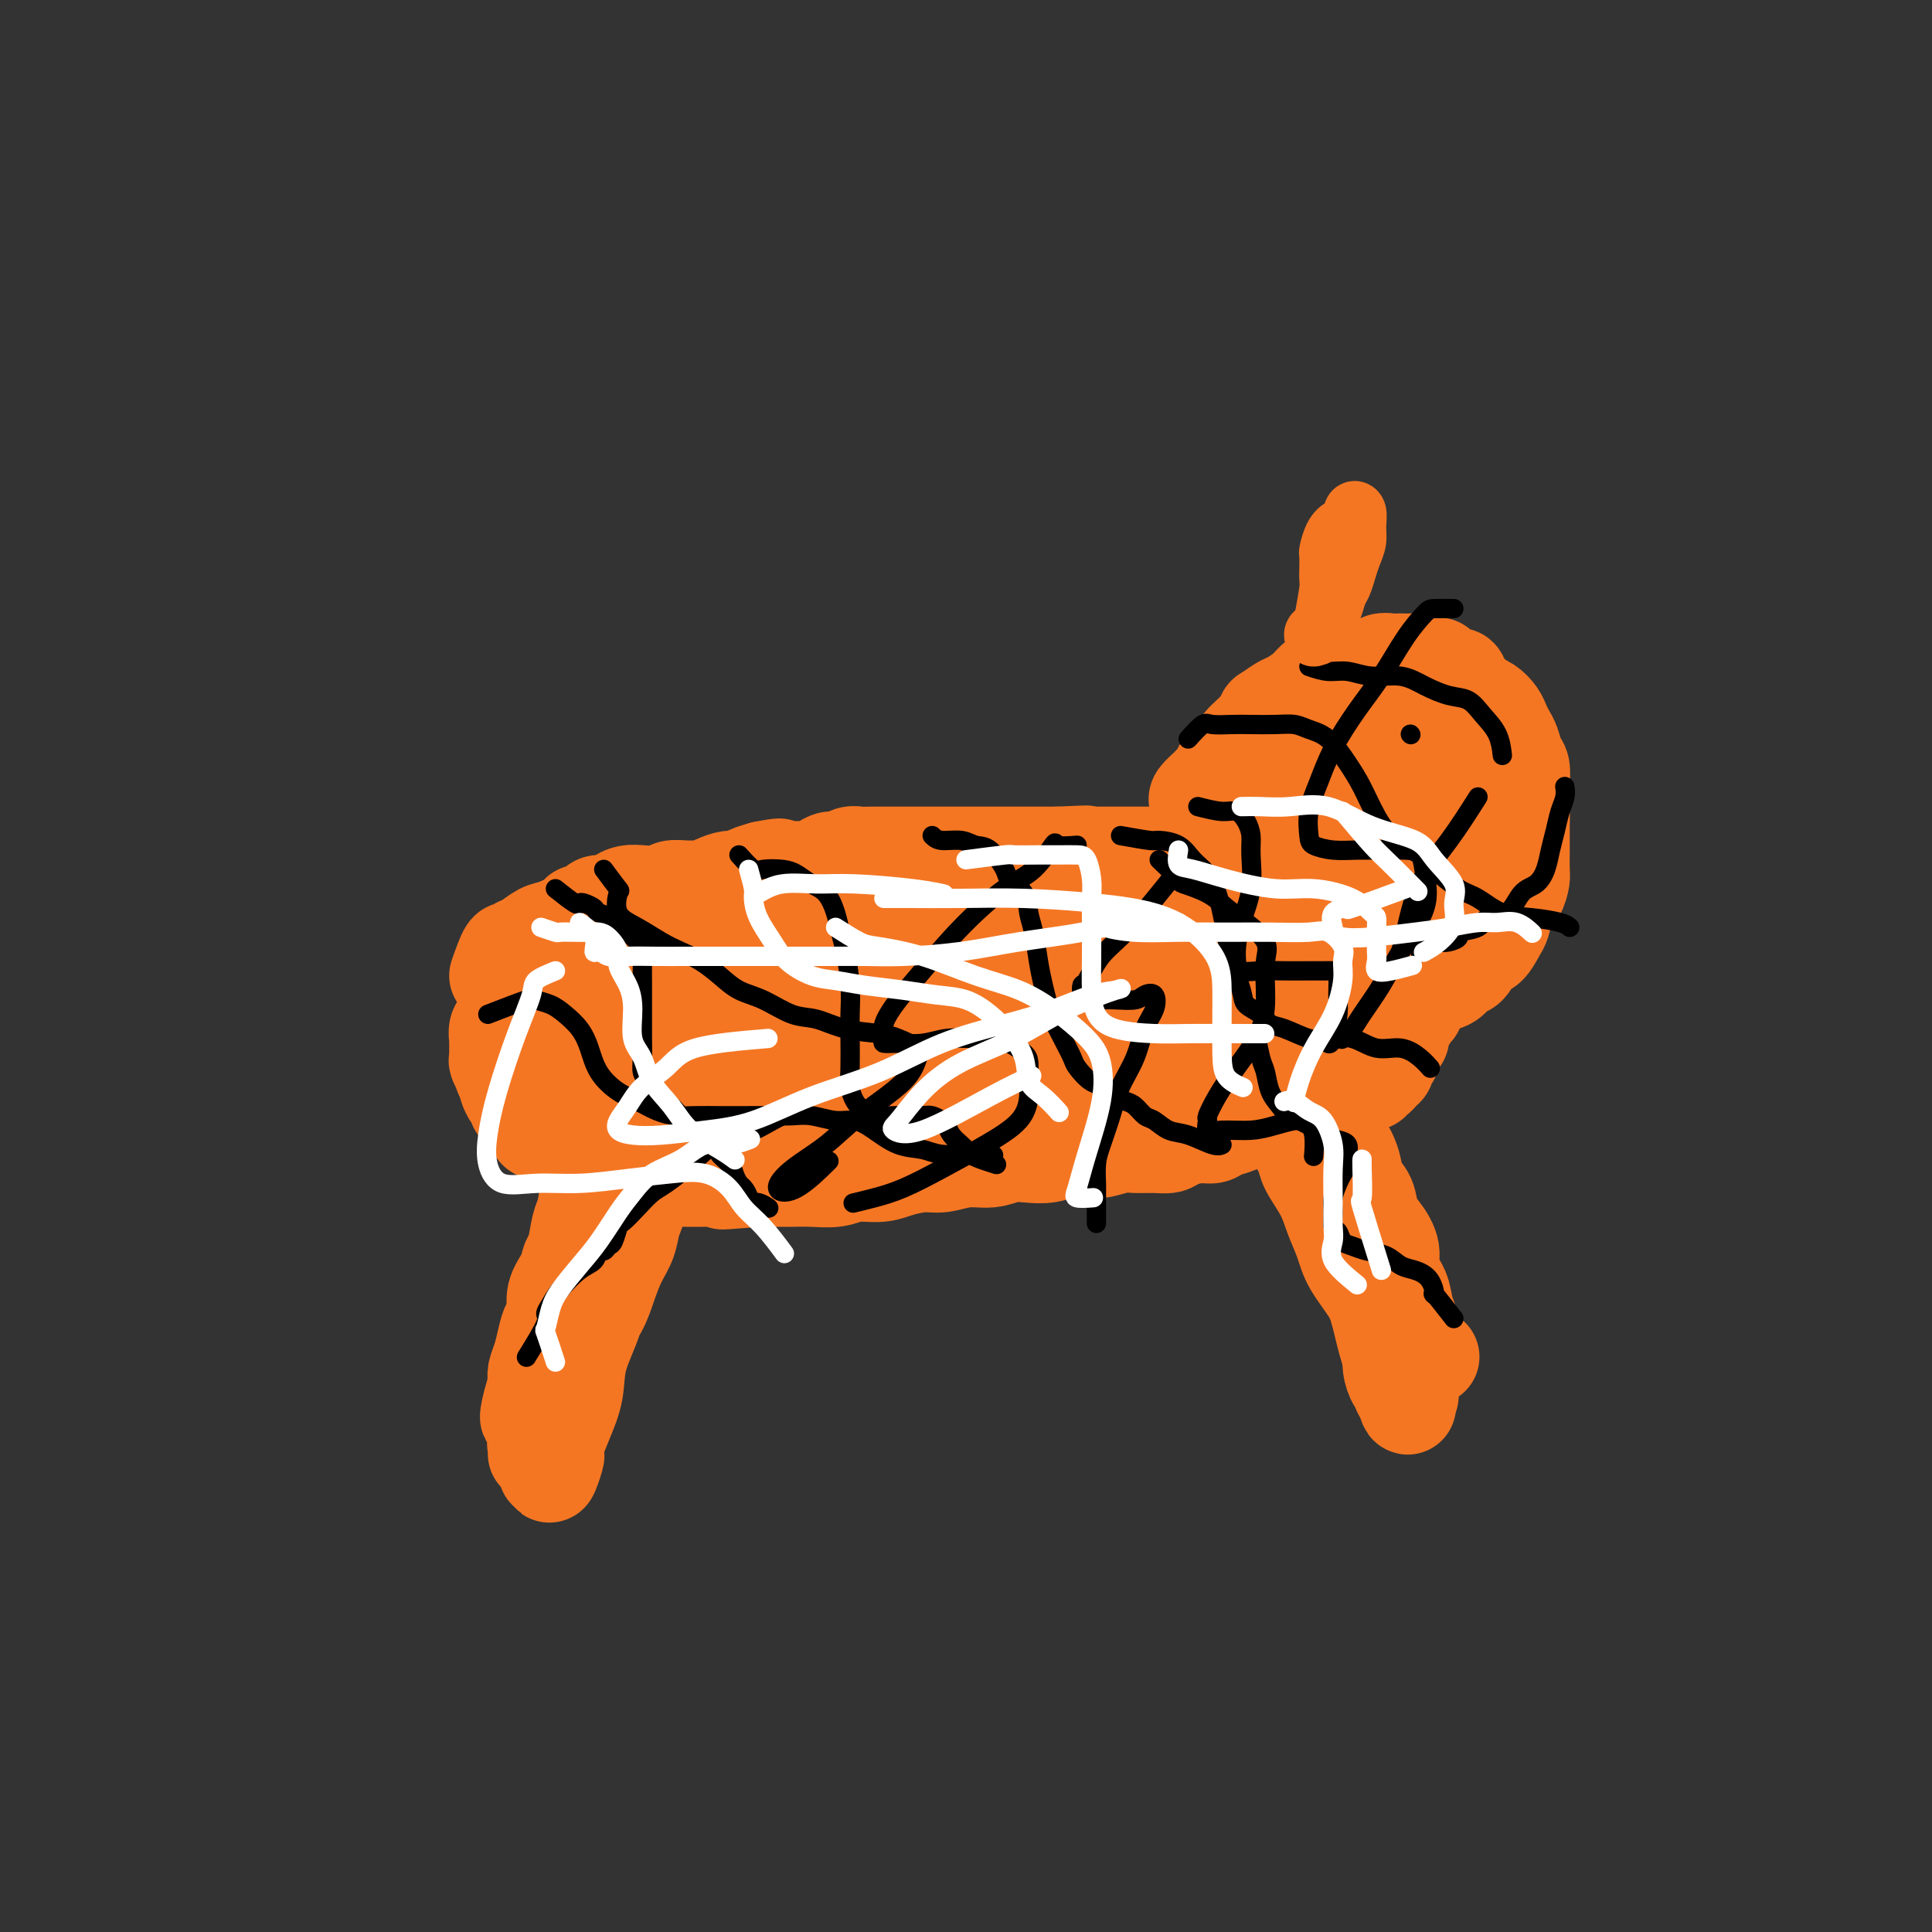 <svg viewBox='0 0 400 400' version='1.1' xmlns='http://www.w3.org/2000/svg' xmlns:xlink='http://www.w3.org/1999/xlink'><rect x="0" y="0" width="400" height="400" fill="#333333" stroke="none"/><g fill='none' stroke='#F47623' stroke-width='20' stroke-linecap='round' stroke-linejoin='round'><path d='M103,202c0.752,-2.140 1.503,-4.279 2,-5c0.497,-0.721 0.739,-0.023 1,0c0.261,0.023 0.540,-0.627 1,-1c0.460,-0.373 1.102,-0.468 2,-1c0.898,-0.532 2.051,-1.501 3,-2c0.949,-0.499 1.694,-0.529 3,-1c1.306,-0.471 3.174,-1.384 4,-2c0.826,-0.616 0.610,-0.935 1,-1c0.390,-0.065 1.385,0.123 2,0c0.615,-0.123 0.850,-0.559 1,-1c0.150,-0.441 0.216,-0.889 1,-1c0.784,-0.111 2.287,0.115 3,0c0.713,-0.115 0.638,-0.570 1,-1c0.362,-0.430 1.163,-0.833 2,-1c0.837,-0.167 1.709,-0.097 3,0c1.291,0.097 3.000,0.223 4,0c1.000,-0.223 1.292,-0.795 2,-1c0.708,-0.205 1.831,-0.045 3,0c1.169,0.045 2.382,-0.026 3,0c0.618,0.026 0.640,0.148 1,0c0.360,-0.148 1.058,-0.564 2,-1c0.942,-0.436 2.129,-0.890 3,-1c0.871,-0.110 1.427,0.124 2,0c0.573,-0.124 1.164,-0.607 2,-1c0.836,-0.393 1.918,-0.697 3,-1'/><path d='M158,180c5.617,-1.083 2.660,-0.289 2,0c-0.660,0.289 0.978,0.075 2,0c1.022,-0.075 1.429,-0.010 2,0c0.571,0.010 1.308,-0.035 2,0c0.692,0.035 1.340,0.149 2,0c0.660,-0.149 1.332,-0.562 2,-1c0.668,-0.438 1.334,-0.902 2,-1c0.666,-0.098 1.333,0.170 2,0c0.667,-0.170 1.333,-0.778 2,-1c0.667,-0.222 1.335,-0.060 2,0c0.665,0.060 1.328,0.016 2,0c0.672,-0.016 1.354,-0.004 2,0c0.646,0.004 1.256,0.001 2,0c0.744,-0.001 1.622,-0.000 2,0c0.378,0.000 0.256,0.000 1,0c0.744,-0.000 2.352,-0.000 3,0c0.648,0.000 0.335,0.000 1,0c0.665,-0.000 2.309,-0.000 3,0c0.691,0.000 0.429,0.000 1,0c0.571,-0.000 1.973,-0.000 3,0c1.027,0.000 1.678,0.000 2,0c0.322,-0.000 0.316,-0.000 1,0c0.684,0.000 2.057,0.000 3,0c0.943,-0.000 1.456,-0.000 2,0c0.544,0.000 1.119,0.000 2,0c0.881,-0.000 2.066,-0.000 3,0c0.934,0.000 1.615,0.000 2,0c0.385,-0.000 0.474,-0.000 1,0c0.526,0.000 1.488,0.000 2,0c0.512,-0.000 0.575,-0.000 1,0c0.425,0.000 1.213,0.000 2,0'/><path d='M219,177c10.081,-0.464 4.784,-0.124 3,0c-1.784,0.124 -0.056,0.033 1,0c1.056,-0.033 1.438,-0.009 2,0c0.562,0.009 1.302,0.002 2,0c0.698,-0.002 1.352,-0.001 2,0c0.648,0.001 1.290,0.000 2,0c0.710,-0.000 1.489,-0.000 2,0c0.511,0.000 0.753,0.000 1,0c0.247,-0.000 0.500,-0.000 1,0c0.500,0.000 1.247,0.000 2,0c0.753,-0.000 1.511,-0.000 2,0c0.489,0.000 0.709,0.000 1,0c0.291,-0.000 0.651,-0.000 1,0c0.349,0.000 0.685,0.000 1,0c0.315,-0.000 0.609,-0.000 1,0c0.391,0.000 0.878,0.000 1,0c0.122,-0.000 -0.121,-0.000 0,0c0.121,0.000 0.606,0.000 1,0c0.394,-0.000 0.697,-0.000 1,0c0.303,0.000 0.606,0.000 1,0c0.394,-0.000 0.879,-0.000 1,0c0.121,0.000 -0.122,0.000 0,0c0.122,-0.000 0.610,-0.000 1,0c0.390,0.000 0.682,0.000 1,0c0.318,0.000 0.662,0.000 1,0c0.338,0.000 0.669,0.000 1,0'/><path d='M252,177c5.344,-0.000 2.205,-0.000 1,0c-1.205,0.000 -0.477,0.001 0,0c0.477,-0.001 0.702,-0.003 1,0c0.298,0.003 0.667,0.011 1,0c0.333,-0.011 0.629,-0.040 1,0c0.371,0.040 0.817,0.150 1,0c0.183,-0.150 0.105,-0.561 0,-1c-0.105,-0.439 -0.235,-0.905 0,-1c0.235,-0.095 0.836,0.182 1,0c0.164,-0.182 -0.110,-0.823 0,-1c0.110,-0.177 0.604,0.110 1,0c0.396,-0.110 0.694,-0.618 1,-1c0.306,-0.382 0.621,-0.637 1,-1c0.379,-0.363 0.823,-0.832 1,-1c0.177,-0.168 0.089,-0.034 0,0c-0.089,0.034 -0.179,-0.033 0,0c0.179,0.033 0.625,0.166 1,0c0.375,-0.166 0.678,-0.632 1,-1c0.322,-0.368 0.664,-0.637 1,-1c0.336,-0.363 0.668,-0.818 1,-1c0.332,-0.182 0.666,-0.091 1,0'/><path d='M267,168c2.499,-1.614 1.247,-1.149 1,-1c-0.247,0.149 0.510,-0.017 1,0c0.490,0.017 0.713,0.216 1,0c0.287,-0.216 0.637,-0.846 1,-1c0.363,-0.154 0.740,0.170 1,0c0.260,-0.170 0.402,-0.834 1,-1c0.598,-0.166 1.652,0.166 2,0c0.348,-0.166 -0.010,-0.829 0,-1c0.010,-0.171 0.388,0.151 1,0c0.612,-0.151 1.460,-0.776 2,-1c0.540,-0.224 0.774,-0.046 1,0c0.226,0.046 0.444,-0.040 1,0c0.556,0.040 1.448,0.207 2,0c0.552,-0.207 0.763,-0.788 1,-1c0.237,-0.212 0.501,-0.057 1,0c0.499,0.057 1.233,0.015 2,0c0.767,-0.015 1.568,-0.004 2,0c0.432,0.004 0.496,0.001 1,0c0.504,-0.001 1.448,0.000 2,0c0.552,-0.000 0.712,-0.001 1,0c0.288,0.001 0.703,0.004 1,0c0.297,-0.004 0.475,-0.016 1,0c0.525,0.016 1.398,0.060 2,0c0.602,-0.060 0.935,-0.223 1,0c0.065,0.223 -0.137,0.833 0,1c0.137,0.167 0.615,-0.109 1,0c0.385,0.109 0.678,0.604 1,1c0.322,0.396 0.674,0.694 1,1c0.326,0.306 0.626,0.621 1,1c0.374,0.379 0.821,0.823 1,1c0.179,0.177 0.089,0.089 0,0'/><path d='M302,167c0.883,0.951 0.092,0.827 0,1c-0.092,0.173 0.515,0.642 1,1c0.485,0.358 0.848,0.606 1,1c0.152,0.394 0.093,0.933 0,1c-0.093,0.067 -0.221,-0.338 0,0c0.221,0.338 0.791,1.418 1,2c0.209,0.582 0.056,0.666 0,1c-0.056,0.334 -0.015,0.919 0,1c0.015,0.081 0.004,-0.343 0,0c-0.004,0.343 -0.001,1.454 0,2c0.001,0.546 0.001,0.527 0,1c-0.001,0.473 -0.003,1.437 0,2c0.003,0.563 0.012,0.724 0,1c-0.012,0.276 -0.046,0.665 0,1c0.046,0.335 0.171,0.614 0,1c-0.171,0.386 -0.637,0.877 -1,1c-0.363,0.123 -0.623,-0.122 -1,0c-0.377,0.122 -0.872,0.611 -1,1c-0.128,0.389 0.110,0.679 0,1c-0.110,0.321 -0.569,0.674 -1,1c-0.431,0.326 -0.834,0.626 -1,1c-0.166,0.374 -0.096,0.821 0,1c0.096,0.179 0.218,0.089 0,0c-0.218,-0.089 -0.777,-0.179 -1,0c-0.223,0.179 -0.111,0.625 0,1c0.111,0.375 0.222,0.678 0,1c-0.222,0.322 -0.778,0.663 -1,1c-0.222,0.337 -0.111,0.668 0,1'/><path d='M298,193c-1.022,1.494 -0.077,0.228 0,0c0.077,-0.228 -0.715,0.583 -1,1c-0.285,0.417 -0.062,0.440 0,1c0.062,0.560 -0.035,1.656 0,2c0.035,0.344 0.203,-0.063 0,0c-0.203,0.063 -0.776,0.595 -1,1c-0.224,0.405 -0.098,0.682 0,1c0.098,0.318 0.170,0.677 0,1c-0.170,0.323 -0.580,0.611 -1,1c-0.420,0.389 -0.848,0.877 -1,1c-0.152,0.123 -0.027,-0.121 0,0c0.027,0.121 -0.045,0.607 0,1c0.045,0.393 0.208,0.693 0,1c-0.208,0.307 -0.788,0.621 -1,1c-0.212,0.379 -0.057,0.822 0,1c0.057,0.178 0.016,0.090 0,0c-0.016,-0.090 -0.008,-0.183 0,0c0.008,0.183 0.016,0.641 0,1c-0.016,0.359 -0.057,0.618 0,1c0.057,0.382 0.211,0.886 0,1c-0.211,0.114 -0.788,-0.162 -1,0c-0.212,0.162 -0.061,0.760 0,1c0.061,0.240 0.030,0.120 0,0'/><path d='M292,210c-1.171,2.792 -1.099,1.273 -1,1c0.099,-0.273 0.223,0.701 0,1c-0.223,0.299 -0.795,-0.078 -1,0c-0.205,0.078 -0.045,0.612 0,1c0.045,0.388 -0.026,0.629 0,1c0.026,0.371 0.150,0.873 0,1c-0.150,0.127 -0.575,-0.121 -1,0c-0.425,0.121 -0.850,0.610 -1,1c-0.150,0.390 -0.025,0.682 0,1c0.025,0.318 -0.049,0.662 0,1c0.049,0.338 0.221,0.669 0,1c-0.221,0.331 -0.834,0.662 -1,1c-0.166,0.338 0.114,0.683 0,1c-0.114,0.317 -0.621,0.606 -1,1c-0.379,0.394 -0.630,0.894 -1,1c-0.370,0.106 -0.859,-0.183 -1,0c-0.141,0.183 0.065,0.837 0,1c-0.065,0.163 -0.401,-0.164 -1,0c-0.599,0.164 -1.460,0.818 -2,1c-0.540,0.182 -0.759,-0.110 -1,0c-0.241,0.110 -0.502,0.622 -1,1c-0.498,0.378 -1.231,0.622 -2,1c-0.769,0.378 -1.575,0.889 -2,1c-0.425,0.111 -0.470,-0.177 -1,0c-0.530,0.177 -1.544,0.821 -2,1c-0.456,0.179 -0.354,-0.106 -1,0c-0.646,0.106 -2.042,0.602 -3,1c-0.958,0.398 -1.479,0.699 -2,1'/><path d='M266,231c-3.276,1.465 -1.965,1.128 -2,1c-0.035,-0.128 -1.417,-0.046 -2,0c-0.583,0.046 -0.368,0.055 -1,0c-0.632,-0.055 -2.110,-0.173 -3,0c-0.890,0.173 -1.191,0.638 -2,1c-0.809,0.362 -2.128,0.623 -3,1c-0.872,0.377 -1.299,0.872 -2,1c-0.701,0.128 -1.675,-0.109 -3,0c-1.325,0.109 -3.000,0.564 -4,1c-1.000,0.436 -1.324,0.853 -2,1c-0.676,0.147 -1.702,0.026 -3,0c-1.298,-0.026 -2.867,0.045 -4,0c-1.133,-0.045 -1.828,-0.204 -3,0c-1.172,0.204 -2.819,0.773 -4,1c-1.181,0.227 -1.894,0.112 -3,0c-1.106,-0.112 -2.605,-0.222 -4,0c-1.395,0.222 -2.686,0.776 -4,1c-1.314,0.224 -2.652,0.116 -4,0c-1.348,-0.116 -2.708,-0.242 -4,0c-1.292,0.242 -2.516,0.852 -4,1c-1.484,0.148 -3.228,-0.167 -5,0c-1.772,0.167 -3.573,0.814 -5,1c-1.427,0.186 -2.481,-0.090 -4,0c-1.519,0.090 -3.505,0.546 -5,1c-1.495,0.454 -2.501,0.906 -4,1c-1.499,0.094 -3.492,-0.171 -5,0c-1.508,0.171 -2.531,0.778 -4,1c-1.469,0.222 -3.383,0.060 -5,0c-1.617,-0.060 -2.935,-0.016 -4,0c-1.065,0.016 -1.876,0.005 -3,0c-1.124,-0.005 -2.562,-0.002 -4,0'/><path d='M157,244c-13.222,1.083 -5.276,0.290 -3,0c2.276,-0.290 -1.118,-0.078 -3,0c-1.882,0.078 -2.253,0.022 -3,0c-0.747,-0.022 -1.872,-0.010 -3,0c-1.128,0.010 -2.260,0.017 -3,0c-0.740,-0.017 -1.086,-0.060 -2,0c-0.914,0.060 -2.394,0.223 -3,0c-0.606,-0.223 -0.337,-0.830 -1,-1c-0.663,-0.170 -2.256,0.098 -3,0c-0.744,-0.098 -0.637,-0.561 -1,-1c-0.363,-0.439 -1.196,-0.853 -2,-1c-0.804,-0.147 -1.580,-0.028 -2,0c-0.420,0.028 -0.484,-0.035 -1,0c-0.516,0.035 -1.485,0.168 -2,0c-0.515,-0.168 -0.575,-0.637 -1,-1c-0.425,-0.363 -1.213,-0.618 -2,-1c-0.787,-0.382 -1.572,-0.890 -2,-1c-0.428,-0.110 -0.498,0.178 -1,0c-0.502,-0.178 -1.435,-0.821 -2,-1c-0.565,-0.179 -0.763,0.107 -1,0c-0.237,-0.107 -0.512,-0.606 -1,-1c-0.488,-0.394 -1.190,-0.682 -2,-1c-0.810,-0.318 -1.727,-0.666 -2,-1c-0.273,-0.334 0.099,-0.653 0,-1c-0.099,-0.347 -0.670,-0.722 -1,-1c-0.330,-0.278 -0.418,-0.459 -1,-1c-0.582,-0.541 -1.659,-1.440 -2,-2c-0.341,-0.560 0.053,-0.779 0,-1c-0.053,-0.221 -0.553,-0.444 -1,-1c-0.447,-0.556 -0.842,-1.445 -1,-2c-0.158,-0.555 -0.079,-0.778 0,-1'/><path d='M105,224c-1.403,-2.046 -0.912,-1.660 -1,-2c-0.088,-0.340 -0.756,-1.406 -1,-2c-0.244,-0.594 -0.065,-0.718 0,-1c0.065,-0.282 0.016,-0.723 0,-1c-0.016,-0.277 -0.000,-0.391 0,-1c0.000,-0.609 -0.016,-1.714 0,-2c0.016,-0.286 0.064,0.248 0,0c-0.064,-0.248 -0.241,-1.278 0,-2c0.241,-0.722 0.899,-1.137 2,-2c1.101,-0.863 2.643,-2.176 4,-3c1.357,-0.824 2.528,-1.161 4,-2c1.472,-0.839 3.244,-2.180 5,-3c1.756,-0.820 3.496,-1.120 5,-2c1.504,-0.880 2.771,-2.339 5,-3c2.229,-0.661 5.420,-0.523 8,-1c2.580,-0.477 4.550,-1.568 7,-2c2.450,-0.432 5.381,-0.203 8,0c2.619,0.203 4.925,0.380 7,1c2.075,0.620 3.919,1.681 6,3c2.081,1.319 4.399,2.895 6,4c1.601,1.105 2.484,1.739 3,3c0.516,1.261 0.665,3.149 1,4c0.335,0.851 0.854,0.666 1,1c0.146,0.334 -0.083,1.189 0,2c0.083,0.811 0.479,1.580 0,2c-0.479,0.420 -1.833,0.491 -3,1c-1.167,0.509 -2.148,1.456 -4,2c-1.852,0.544 -4.576,0.685 -7,1c-2.424,0.315 -4.550,0.804 -7,1c-2.450,0.196 -5.225,0.098 -8,0'/><path d='M146,220c-5.032,0.619 -4.611,0.166 -6,0c-1.389,-0.166 -4.588,-0.044 -7,0c-2.412,0.044 -4.035,0.012 -5,0c-0.965,-0.012 -1.270,-0.002 -2,0c-0.730,0.002 -1.886,-0.002 -2,0c-0.114,0.002 0.813,0.011 3,0c2.187,-0.011 5.633,-0.041 10,-1c4.367,-0.959 9.654,-2.847 15,-4c5.346,-1.153 10.749,-1.570 16,-2c5.251,-0.430 10.348,-0.873 14,-1c3.652,-0.127 5.858,0.063 8,0c2.142,-0.063 4.218,-0.377 5,0c0.782,0.377 0.268,1.447 0,2c-0.268,0.553 -0.292,0.589 0,1c0.292,0.411 0.899,1.196 0,2c-0.899,0.804 -3.303,1.627 -6,2c-2.697,0.373 -5.688,0.298 -9,1c-3.312,0.702 -6.947,2.183 -11,3c-4.053,0.817 -8.525,0.969 -13,1c-4.475,0.031 -8.955,-0.060 -13,0c-4.045,0.060 -7.657,0.272 -11,0c-3.343,-0.272 -6.416,-1.026 -9,-2c-2.584,-0.974 -4.677,-2.166 -6,-3c-1.323,-0.834 -1.875,-1.310 -2,-2c-0.125,-0.690 0.176,-1.594 0,-2c-0.176,-0.406 -0.831,-0.315 0,-1c0.831,-0.685 3.147,-2.146 6,-3c2.853,-0.854 6.244,-1.101 10,-2c3.756,-0.899 7.878,-2.449 12,-4'/><path d='M143,205c5.574,-1.501 8.510,-2.252 12,-3c3.490,-0.748 7.533,-1.491 11,-2c3.467,-0.509 6.359,-0.783 9,-1c2.641,-0.217 5.032,-0.375 7,0c1.968,0.375 3.512,1.285 4,2c0.488,0.715 -0.080,1.237 0,2c0.080,0.763 0.807,1.768 1,3c0.193,1.232 -0.148,2.690 -1,4c-0.852,1.310 -2.214,2.470 -4,4c-1.786,1.530 -3.995,3.429 -7,5c-3.005,1.571 -6.807,2.812 -10,4c-3.193,1.188 -5.776,2.322 -9,3c-3.224,0.678 -7.087,0.900 -10,1c-2.913,0.100 -4.874,0.079 -7,0c-2.126,-0.079 -4.417,-0.214 -6,-1c-1.583,-0.786 -2.456,-2.223 -3,-4c-0.544,-1.777 -0.757,-3.896 -1,-6c-0.243,-2.104 -0.516,-4.194 0,-6c0.516,-1.806 1.822,-3.328 4,-5c2.178,-1.672 5.228,-3.496 9,-5c3.772,-1.504 8.267,-2.690 13,-4c4.733,-1.310 9.703,-2.744 15,-4c5.297,-1.256 10.920,-2.335 17,-3c6.080,-0.665 12.618,-0.917 18,-1c5.382,-0.083 9.609,0.001 14,0c4.391,-0.001 8.946,-0.088 12,0c3.054,0.088 4.609,0.349 6,1c1.391,0.651 2.620,1.690 3,3c0.380,1.310 -0.090,2.891 0,4c0.090,1.109 0.740,1.745 0,3c-0.740,1.255 -2.870,3.127 -5,5'/><path d='M235,204c-2.432,1.530 -6.012,2.855 -9,4c-2.988,1.145 -5.382,2.109 -9,3c-3.618,0.891 -8.459,1.709 -13,2c-4.541,0.291 -8.784,0.056 -13,0c-4.216,-0.056 -8.407,0.068 -12,0c-3.593,-0.068 -6.589,-0.326 -9,-1c-2.411,-0.674 -4.237,-1.762 -6,-3c-1.763,-1.238 -3.464,-2.624 -4,-4c-0.536,-1.376 0.092,-2.741 0,-4c-0.092,-1.259 -0.904,-2.414 1,-4c1.904,-1.586 6.525,-3.605 11,-5c4.475,-1.395 8.804,-2.165 14,-3c5.196,-0.835 11.260,-1.735 16,-2c4.740,-0.265 8.155,0.104 12,0c3.845,-0.104 8.121,-0.681 11,0c2.879,0.681 4.361,2.619 6,4c1.639,1.381 3.435,2.204 4,3c0.565,0.796 -0.101,1.564 0,3c0.101,1.436 0.969,3.539 0,5c-0.969,1.461 -3.775,2.280 -7,4c-3.225,1.720 -6.870,4.343 -11,7c-4.130,2.657 -8.746,5.349 -14,8c-5.254,2.651 -11.147,5.262 -16,7c-4.853,1.738 -8.665,2.604 -13,4c-4.335,1.396 -9.192,3.321 -13,4c-3.808,0.679 -6.567,0.113 -9,0c-2.433,-0.113 -4.539,0.227 -6,0c-1.461,-0.227 -2.278,-1.019 -3,-2c-0.722,-0.981 -1.348,-2.149 -1,-4c0.348,-1.851 1.671,-4.386 4,-7c2.329,-2.614 5.665,-5.307 9,-8'/><path d='M155,215c4.399,-3.222 8.896,-3.778 13,-5c4.104,-1.222 7.816,-3.110 12,-4c4.184,-0.890 8.841,-0.783 13,-1c4.159,-0.217 7.822,-0.757 11,-1c3.178,-0.243 5.873,-0.190 8,0c2.127,0.190 3.686,0.515 5,1c1.314,0.485 2.382,1.128 3,2c0.618,0.872 0.785,1.972 1,3c0.215,1.028 0.480,1.985 0,3c-0.480,1.015 -1.703,2.090 -3,3c-1.297,0.910 -2.669,1.655 -5,3c-2.331,1.345 -5.623,3.289 -8,4c-2.377,0.711 -3.839,0.188 -6,0c-2.161,-0.188 -5.021,-0.040 -7,0c-1.979,0.040 -3.076,-0.029 -4,-1c-0.924,-0.971 -1.676,-2.843 -2,-5c-0.324,-2.157 -0.220,-4.599 0,-7c0.220,-2.401 0.556,-4.763 2,-7c1.444,-2.237 3.996,-4.351 7,-6c3.004,-1.649 6.460,-2.832 10,-4c3.540,-1.168 7.165,-2.319 11,-3c3.835,-0.681 7.882,-0.892 11,-1c3.118,-0.108 5.308,-0.113 8,0c2.692,0.113 5.886,0.344 8,1c2.114,0.656 3.148,1.738 4,3c0.852,1.262 1.521,2.703 2,4c0.479,1.297 0.768,2.451 1,4c0.232,1.549 0.409,3.494 0,5c-0.409,1.506 -1.402,2.573 -3,4c-1.598,1.427 -3.799,3.213 -6,5'/><path d='M241,215c-2.400,2.072 -3.900,2.752 -6,4c-2.100,1.248 -4.800,3.064 -7,4c-2.200,0.936 -3.900,0.993 -5,1c-1.100,0.007 -1.601,-0.034 -2,0c-0.399,0.034 -0.697,0.143 -1,0c-0.303,-0.143 -0.611,-0.540 0,-2c0.611,-1.460 2.139,-3.985 4,-6c1.861,-2.015 4.053,-3.522 7,-5c2.947,-1.478 6.649,-2.927 10,-4c3.351,-1.073 6.351,-1.771 9,-2c2.649,-0.229 4.946,0.012 7,0c2.054,-0.012 3.863,-0.277 5,0c1.137,0.277 1.602,1.095 2,2c0.398,0.905 0.730,1.896 1,3c0.270,1.104 0.478,2.320 0,3c-0.478,0.680 -1.643,0.823 -3,2c-1.357,1.177 -2.907,3.388 -5,5c-2.093,1.612 -4.728,2.623 -7,4c-2.272,1.377 -4.182,3.118 -6,4c-1.818,0.882 -3.545,0.905 -5,1c-1.455,0.095 -2.638,0.261 -3,0c-0.362,-0.261 0.096,-0.947 0,-1c-0.096,-0.053 -0.745,0.529 0,-1c0.745,-1.529 2.885,-5.170 5,-8c2.115,-2.830 4.205,-4.849 7,-7c2.795,-2.151 6.294,-4.434 9,-6c2.706,-1.566 4.620,-2.414 7,-3c2.380,-0.586 5.226,-0.910 7,-1c1.774,-0.090 2.478,0.053 3,0c0.522,-0.053 0.864,-0.301 1,0c0.136,0.301 0.068,1.150 0,2'/><path d='M275,204c1.704,0.442 0.464,1.049 0,2c-0.464,0.951 -0.153,2.248 0,3c0.153,0.752 0.147,0.959 0,2c-0.147,1.041 -0.434,2.917 -1,4c-0.566,1.083 -1.411,1.372 -2,2c-0.589,0.628 -0.921,1.595 -1,2c-0.079,0.405 0.095,0.247 0,0c-0.095,-0.247 -0.459,-0.584 0,-2c0.459,-1.416 1.743,-3.913 3,-6c1.257,-2.087 2.488,-3.764 4,-6c1.512,-2.236 3.303,-5.029 5,-7c1.697,-1.971 3.298,-3.119 4,-4c0.702,-0.881 0.505,-1.497 1,-2c0.495,-0.503 1.681,-0.895 2,-1c0.319,-0.105 -0.227,0.077 -1,0c-0.773,-0.077 -1.771,-0.413 -3,0c-1.229,0.413 -2.690,1.574 -4,2c-1.310,0.426 -2.469,0.115 -4,0c-1.531,-0.115 -3.433,-0.036 -5,0c-1.567,0.036 -2.798,0.029 -4,0c-1.202,-0.029 -2.374,-0.080 -3,0c-0.626,0.080 -0.705,0.293 -1,0c-0.295,-0.293 -0.806,-1.090 -1,-2c-0.194,-0.910 -0.071,-1.932 0,-3c0.071,-1.068 0.091,-2.183 0,-3c-0.091,-0.817 -0.294,-1.335 0,-2c0.294,-0.665 1.084,-1.476 2,-2c0.916,-0.524 1.958,-0.762 3,-1'/><path d='M269,180c1.138,-0.750 1.482,-0.125 2,0c0.518,0.125 1.211,-0.249 2,0c0.789,0.249 1.674,1.120 2,2c0.326,0.880 0.092,1.767 0,3c-0.092,1.233 -0.041,2.811 0,4c0.041,1.189 0.071,1.989 0,3c-0.071,1.011 -0.243,2.232 -1,3c-0.757,0.768 -2.098,1.084 -3,2c-0.902,0.916 -1.366,2.434 -2,3c-0.634,0.566 -1.437,0.182 -2,0c-0.563,-0.182 -0.886,-0.162 -1,0c-0.114,0.162 -0.018,0.465 0,0c0.018,-0.465 -0.042,-1.700 0,-3c0.042,-1.300 0.184,-2.667 0,-4c-0.184,-1.333 -0.695,-2.632 0,-4c0.695,-1.368 2.598,-2.805 4,-4c1.402,-1.195 2.305,-2.148 3,-3c0.695,-0.852 1.183,-1.601 2,-2c0.817,-0.399 1.964,-0.447 3,-1c1.036,-0.553 1.962,-1.612 3,-2c1.038,-0.388 2.190,-0.104 3,0c0.810,0.104 1.278,0.030 2,0c0.722,-0.030 1.696,-0.014 2,0c0.304,0.014 -0.063,0.028 0,0c0.063,-0.028 0.554,-0.096 1,0c0.446,0.096 0.846,0.358 1,1c0.154,0.642 0.063,1.664 0,2c-0.063,0.336 -0.099,-0.013 0,0c0.099,0.013 0.334,0.388 0,1c-0.334,0.612 -1.238,1.461 -2,2c-0.762,0.539 -1.381,0.770 -2,1'/><path d='M286,184c-0.867,0.631 -1.035,0.207 -2,0c-0.965,-0.207 -2.728,-0.199 -4,0c-1.272,0.199 -2.055,0.589 -3,1c-0.945,0.411 -2.053,0.843 -3,1c-0.947,0.157 -1.733,0.039 -3,0c-1.267,-0.039 -3.013,0.000 -4,0c-0.987,-0.000 -1.214,-0.041 -2,0c-0.786,0.041 -2.132,0.163 -3,0c-0.868,-0.163 -1.258,-0.610 -2,-1c-0.742,-0.390 -1.838,-0.723 -3,-1c-1.162,-0.277 -2.392,-0.497 -3,-1c-0.608,-0.503 -0.594,-1.289 -1,-2c-0.406,-0.711 -1.233,-1.346 -2,-2c-0.767,-0.654 -1.473,-1.326 -2,-2c-0.527,-0.674 -0.873,-1.350 -1,-2c-0.127,-0.650 -0.034,-1.273 0,-2c0.034,-0.727 0.010,-1.557 0,-2c-0.010,-0.443 -0.004,-0.499 0,-1c0.004,-0.501 0.008,-1.448 0,-2c-0.008,-0.552 -0.029,-0.710 0,-1c0.029,-0.290 0.107,-0.711 0,-1c-0.107,-0.289 -0.398,-0.445 0,-1c0.398,-0.555 1.486,-1.510 2,-2c0.514,-0.490 0.452,-0.515 1,-1c0.548,-0.485 1.704,-1.428 2,-2c0.296,-0.572 -0.269,-0.772 0,-1c0.269,-0.228 1.370,-0.484 2,-1c0.630,-0.516 0.787,-1.293 1,-2c0.213,-0.707 0.480,-1.344 1,-2c0.520,-0.656 1.291,-1.330 2,-2c0.709,-0.670 1.354,-1.335 2,-2'/><path d='M261,150c2.077,-2.971 0.769,-1.899 1,-2c0.231,-0.101 2.000,-1.376 3,-2c1.000,-0.624 1.229,-0.597 2,-1c0.771,-0.403 2.083,-1.235 3,-2c0.917,-0.765 1.439,-1.463 2,-2c0.561,-0.537 1.161,-0.913 2,-1c0.839,-0.087 1.915,0.117 3,0c1.085,-0.117 2.178,-0.553 3,-1c0.822,-0.447 1.374,-0.904 2,-1c0.626,-0.096 1.328,0.171 2,0c0.672,-0.171 1.316,-0.779 2,-1c0.684,-0.221 1.409,-0.055 2,0c0.591,0.055 1.046,-0.002 2,0c0.954,0.002 2.405,0.061 3,0c0.595,-0.061 0.335,-0.242 1,0c0.665,0.242 2.257,0.908 3,1c0.743,0.092 0.637,-0.389 1,0c0.363,0.389 1.196,1.648 2,2c0.804,0.352 1.580,-0.205 2,0c0.420,0.205 0.483,1.171 1,2c0.517,0.829 1.486,1.520 2,2c0.514,0.480 0.571,0.748 1,1c0.429,0.252 1.228,0.489 2,1c0.772,0.511 1.516,1.296 2,2c0.484,0.704 0.708,1.328 1,2c0.292,0.672 0.653,1.392 1,2c0.347,0.608 0.681,1.105 1,2c0.319,0.895 0.621,2.188 1,3c0.379,0.812 0.833,1.142 1,2c0.167,0.858 0.048,2.245 0,3c-0.048,0.755 -0.024,0.877 0,1'/><path d='M315,163c0.774,2.998 0.207,2.993 0,3c-0.207,0.007 -0.056,0.026 0,1c0.056,0.974 0.015,2.903 0,4c-0.015,1.097 -0.006,1.361 0,2c0.006,0.639 0.009,1.654 0,3c-0.009,1.346 -0.030,3.022 0,4c0.030,0.978 0.111,1.258 0,2c-0.111,0.742 -0.414,1.947 -1,3c-0.586,1.053 -1.455,1.954 -2,3c-0.545,1.046 -0.765,2.239 -1,3c-0.235,0.761 -0.486,1.092 -1,2c-0.514,0.908 -1.291,2.394 -2,3c-0.709,0.606 -1.348,0.333 -2,1c-0.652,0.667 -1.316,2.273 -2,3c-0.684,0.727 -1.390,0.573 -2,1c-0.610,0.427 -1.126,1.435 -2,2c-0.874,0.565 -2.107,0.687 -3,1c-0.893,0.313 -1.447,0.817 -2,1c-0.553,0.183 -1.105,0.044 -2,0c-0.895,-0.044 -2.134,0.007 -3,0c-0.866,-0.007 -1.360,-0.072 -2,0c-0.640,0.072 -1.428,0.281 -2,0c-0.572,-0.281 -0.930,-1.052 -2,-2c-1.070,-0.948 -2.854,-2.075 -4,-3c-1.146,-0.925 -1.656,-1.649 -3,-3c-1.344,-1.351 -3.523,-3.328 -5,-5c-1.477,-1.672 -2.252,-3.039 -3,-5c-0.748,-1.961 -1.469,-4.515 -2,-7c-0.531,-2.485 -0.874,-4.900 -1,-7c-0.126,-2.100 -0.036,-3.886 0,-6c0.036,-2.114 0.018,-4.557 0,-7'/><path d='M266,160c-0.676,-5.102 -0.867,-4.358 0,-5c0.867,-0.642 2.793,-2.670 4,-4c1.207,-1.330 1.694,-1.963 3,-3c1.306,-1.037 3.432,-2.477 5,-3c1.568,-0.523 2.580,-0.130 4,0c1.420,0.130 3.249,-0.002 5,0c1.751,0.002 3.426,0.139 5,0c1.574,-0.139 3.048,-0.554 4,0c0.952,0.554 1.381,2.077 2,3c0.619,0.923 1.427,1.247 2,2c0.573,0.753 0.910,1.935 1,3c0.090,1.065 -0.065,2.011 0,3c0.065,0.989 0.352,2.020 0,3c-0.352,0.980 -1.343,1.909 -2,3c-0.657,1.091 -0.982,2.345 -2,3c-1.018,0.655 -2.731,0.712 -4,1c-1.269,0.288 -2.095,0.808 -3,1c-0.905,0.192 -1.888,0.057 -3,0c-1.112,-0.057 -2.352,-0.035 -3,0c-0.648,0.035 -0.702,0.085 -1,0c-0.298,-0.085 -0.838,-0.303 -1,-1c-0.162,-0.697 0.056,-1.871 0,-3c-0.056,-1.129 -0.387,-2.213 0,-3c0.387,-0.787 1.490,-1.278 3,-2c1.510,-0.722 3.427,-1.674 5,-2c1.573,-0.326 2.804,-0.027 4,0c1.196,0.027 2.359,-0.219 3,0c0.641,0.219 0.759,0.904 1,2c0.241,1.096 0.603,2.603 1,4c0.397,1.397 0.828,2.685 1,4c0.172,1.315 0.086,2.658 0,4'/><path d='M300,170c0.368,3.061 -0.211,3.714 -1,5c-0.789,1.286 -1.787,3.206 -3,5c-1.213,1.794 -2.639,3.461 -4,5c-1.361,1.539 -2.656,2.948 -4,4c-1.344,1.052 -2.739,1.746 -4,2c-1.261,0.254 -2.390,0.068 -3,0c-0.610,-0.068 -0.703,-0.018 -1,0c-0.297,0.018 -0.799,0.005 -1,0c-0.201,-0.005 -0.100,-0.003 0,0'/><path d='M133,224c-2.137,0.967 -4.274,1.935 -5,3c-0.726,1.065 -0.041,2.228 0,3c0.041,0.772 -0.562,1.154 -1,2c-0.438,0.846 -0.713,2.158 -1,3c-0.287,0.842 -0.588,1.216 -1,2c-0.412,0.784 -0.937,1.978 -1,3c-0.063,1.022 0.334,1.871 0,3c-0.334,1.129 -1.399,2.539 -2,4c-0.601,1.461 -0.737,2.974 -1,4c-0.263,1.026 -0.653,1.565 -1,3c-0.347,1.435 -0.653,3.768 -1,5c-0.347,1.232 -0.737,1.365 -1,2c-0.263,0.635 -0.399,1.772 -1,3c-0.601,1.228 -1.666,2.548 -2,4c-0.334,1.452 0.064,3.036 0,4c-0.064,0.964 -0.592,1.308 -1,2c-0.408,0.692 -0.698,1.733 -1,3c-0.302,1.267 -0.617,2.759 -1,4c-0.383,1.241 -0.835,2.232 -1,3c-0.165,0.768 -0.044,1.314 0,2c0.044,0.686 0.012,1.514 0,2c-0.012,0.486 -0.003,0.631 0,1c0.003,0.369 0.001,0.963 0,1c-0.001,0.037 -0.000,-0.481 0,-1'/><path d='M111,289c-2.834,9.330 -1.419,1.655 0,-2c1.419,-3.655 2.841,-3.292 4,-4c1.159,-0.708 2.053,-2.489 3,-4c0.947,-1.511 1.945,-2.752 3,-4c1.055,-1.248 2.166,-2.501 3,-4c0.834,-1.499 1.390,-3.243 2,-5c0.610,-1.757 1.274,-3.527 2,-5c0.726,-1.473 1.515,-2.650 2,-4c0.485,-1.350 0.666,-2.874 1,-4c0.334,-1.126 0.822,-1.853 1,-3c0.178,-1.147 0.048,-2.713 0,-4c-0.048,-1.287 -0.013,-2.295 0,-3c0.013,-0.705 0.003,-1.107 0,-2c-0.003,-0.893 0.001,-2.276 0,-3c-0.001,-0.724 -0.007,-0.789 0,-1c0.007,-0.211 0.027,-0.569 0,-1c-0.027,-0.431 -0.101,-0.937 0,-1c0.101,-0.063 0.378,0.316 0,1c-0.378,0.684 -1.409,1.675 -2,3c-0.591,1.325 -0.740,2.986 -1,5c-0.260,2.014 -0.631,4.380 -1,6c-0.369,1.620 -0.737,2.493 -1,4c-0.263,1.507 -0.423,3.647 -1,6c-0.577,2.353 -1.572,4.918 -2,7c-0.428,2.082 -0.289,3.679 -1,6c-0.711,2.321 -2.273,5.364 -3,8c-0.727,2.636 -0.619,4.863 -1,7c-0.381,2.137 -1.252,4.182 -2,6c-0.748,1.818 -1.374,3.409 -2,5'/><path d='M115,299c-2.584,10.561 -0.545,4.965 0,3c0.545,-1.965 -0.405,-0.298 -1,1c-0.595,1.298 -0.837,2.229 -1,1c-0.163,-1.229 -0.247,-4.617 0,-8c0.247,-3.383 0.827,-6.761 2,-11c1.173,-4.239 2.940,-9.340 4,-13c1.060,-3.660 1.414,-5.878 2,-8c0.586,-2.122 1.405,-4.146 2,-6c0.595,-1.854 0.967,-3.537 1,-5c0.033,-1.463 -0.275,-2.708 0,-4c0.275,-1.292 1.131,-2.633 2,-4c0.869,-1.367 1.751,-2.760 2,-4c0.249,-1.240 -0.134,-2.328 0,-3c0.134,-0.672 0.784,-0.928 1,-1c0.216,-0.072 -0.001,0.040 0,0c0.001,-0.040 0.219,-0.231 0,0c-0.219,0.231 -0.874,0.884 -1,2c-0.126,1.116 0.277,2.693 0,4c-0.277,1.307 -1.233,2.343 -2,4c-0.767,1.657 -1.346,3.935 -2,6c-0.654,2.065 -1.382,3.918 -2,6c-0.618,2.082 -1.124,4.393 -2,7c-0.876,2.607 -2.120,5.510 -3,8c-0.880,2.490 -1.394,4.569 -2,7c-0.606,2.431 -1.303,5.216 -2,8'/><path d='M113,289c-2.486,8.793 -1.202,5.274 -1,5c0.202,-0.274 -0.678,2.697 -1,4c-0.322,1.303 -0.086,0.937 0,1c0.086,0.063 0.023,0.555 0,1c-0.023,0.445 -0.007,0.841 0,1c0.007,0.159 0.003,0.079 0,0'/><path d='M270,228c1.595,1.772 3.191,3.544 4,4c0.809,0.456 0.832,-0.405 1,0c0.168,0.405 0.483,2.074 1,3c0.517,0.926 1.237,1.109 2,2c0.763,0.891 1.569,2.492 2,4c0.431,1.508 0.488,2.924 1,4c0.512,1.076 1.480,1.813 2,3c0.520,1.187 0.591,2.823 1,4c0.409,1.177 1.156,1.893 2,3c0.844,1.107 1.785,2.603 2,4c0.215,1.397 -0.296,2.695 0,4c0.296,1.305 1.400,2.619 2,4c0.600,1.381 0.697,2.830 1,4c0.303,1.170 0.813,2.061 1,3c0.187,0.939 0.050,1.927 0,3c-0.050,1.073 -0.014,2.231 0,3c0.014,0.769 0.004,1.151 0,2c-0.004,0.849 -0.004,2.167 0,3c0.004,0.833 0.011,1.182 0,2c-0.011,0.818 -0.042,2.105 0,2c0.042,-0.105 0.155,-1.601 0,-3c-0.155,-1.399 -0.577,-2.699 -1,-4'/><path d='M291,282c-0.274,-1.993 -0.457,-3.477 -1,-5c-0.543,-1.523 -1.444,-3.085 -2,-5c-0.556,-1.915 -0.768,-4.184 -1,-6c-0.232,-1.816 -0.485,-3.181 -1,-5c-0.515,-1.819 -1.294,-4.093 -2,-6c-0.706,-1.907 -1.340,-3.449 -2,-5c-0.660,-1.551 -1.346,-3.113 -2,-5c-0.654,-1.887 -1.275,-4.099 -2,-6c-0.725,-1.901 -1.554,-3.493 -2,-5c-0.446,-1.507 -0.510,-2.931 -1,-4c-0.490,-1.069 -1.406,-1.782 -2,-2c-0.594,-0.218 -0.866,0.060 -1,0c-0.134,-0.060 -0.131,-0.458 0,0c0.131,0.458 0.390,1.771 1,3c0.610,1.229 1.572,2.374 2,4c0.428,1.626 0.323,3.731 1,6c0.677,2.269 2.135,4.700 3,7c0.865,2.300 1.136,4.468 2,7c0.864,2.532 2.322,5.429 3,8c0.678,2.571 0.577,4.815 1,7c0.423,2.185 1.371,4.311 2,6c0.629,1.689 0.939,2.940 1,4c0.061,1.060 -0.127,1.928 0,3c0.127,1.072 0.570,2.349 1,3c0.430,0.651 0.846,0.675 1,1c0.154,0.325 0.044,0.950 0,1c-0.044,0.050 -0.022,-0.475 0,-1'/><path d='M290,287c2.723,8.824 1.032,1.383 0,-2c-1.032,-3.383 -1.403,-2.707 -2,-4c-0.597,-1.293 -1.420,-4.554 -2,-7c-0.580,-2.446 -0.917,-4.078 -2,-6c-1.083,-1.922 -2.914,-4.135 -4,-6c-1.086,-1.865 -1.429,-3.381 -2,-5c-0.571,-1.619 -1.372,-3.342 -2,-5c-0.628,-1.658 -1.083,-3.253 -2,-5c-0.917,-1.747 -2.296,-3.648 -3,-5c-0.704,-1.352 -0.733,-2.155 -1,-3c-0.267,-0.845 -0.771,-1.733 -1,-2c-0.229,-0.267 -0.182,0.085 0,0c0.182,-0.085 0.500,-0.609 1,0c0.500,0.609 1.183,2.351 2,4c0.817,1.649 1.769,3.204 3,5c1.231,1.796 2.742,3.835 4,6c1.258,2.165 2.265,4.458 3,7c0.735,2.542 1.199,5.332 2,8c0.801,2.668 1.938,5.212 3,7c1.062,1.788 2.047,2.819 3,4c0.953,1.181 1.872,2.510 3,3c1.128,0.490 2.465,0.140 3,0c0.535,-0.140 0.267,-0.070 0,0'/></g>
<g fill='none' stroke='#000000' stroke-width='4' stroke-linecap='round' stroke-linejoin='round'><path d='M115,184c1.592,1.262 3.184,2.523 4,3c0.816,0.477 0.856,0.169 1,0c0.144,-0.169 0.391,-0.201 1,0c0.609,0.201 1.581,0.634 2,1c0.419,0.366 0.287,0.665 1,1c0.713,0.335 2.272,0.708 3,1c0.728,0.292 0.626,0.504 1,1c0.374,0.496 1.225,1.277 2,2c0.775,0.723 1.476,1.390 2,2c0.524,0.610 0.873,1.163 1,2c0.127,0.837 0.034,1.956 0,3c-0.034,1.044 -0.009,2.011 0,3c0.009,0.989 0.003,2.001 0,3c-0.003,0.999 -0.002,1.987 0,3c0.002,1.013 0.004,2.052 0,3c-0.004,0.948 -0.013,1.806 0,3c0.013,1.194 0.048,2.726 0,4c-0.048,1.274 -0.179,2.291 0,3c0.179,0.709 0.667,1.111 1,2c0.333,0.889 0.512,2.264 1,3c0.488,0.736 1.287,0.831 2,1c0.713,0.169 1.342,0.412 2,1c0.658,0.588 1.345,1.522 2,2c0.655,0.478 1.279,0.499 2,1c0.721,0.501 1.540,1.481 2,2c0.460,0.519 0.560,0.577 1,1c0.440,0.423 1.220,1.212 2,2'/><path d='M148,237c2.438,2.677 1.034,1.868 1,2c-0.034,0.132 1.301,1.205 2,2c0.699,0.795 0.760,1.313 1,2c0.240,0.687 0.658,1.542 1,2c0.342,0.458 0.607,0.519 1,1c0.393,0.481 0.915,1.383 1,2c0.085,0.617 -0.266,0.949 0,1c0.266,0.051 1.148,-0.179 2,0c0.852,0.179 1.672,0.765 2,1c0.328,0.235 0.164,0.117 0,0'/><path d='M153,177c1.144,1.263 2.287,2.527 3,3c0.713,0.473 0.995,0.156 2,0c1.005,-0.156 2.731,-0.149 4,0c1.269,0.149 2.080,0.441 3,1c0.920,0.559 1.948,1.385 3,2c1.052,0.615 2.128,1.020 3,2c0.872,0.980 1.540,2.537 2,4c0.460,1.463 0.712,2.833 1,4c0.288,1.167 0.613,2.132 1,4c0.387,1.868 0.835,4.639 1,7c0.165,2.361 0.047,4.313 0,6c-0.047,1.687 -0.021,3.110 0,5c0.021,1.890 0.039,4.247 0,6c-0.039,1.753 -0.135,2.900 0,4c0.135,1.100 0.500,2.151 1,3c0.500,0.849 1.135,1.496 2,2c0.865,0.504 1.961,0.866 3,1c1.039,0.134 2.022,0.039 3,0c0.978,-0.039 1.950,-0.022 3,0c1.050,0.022 2.178,0.050 3,0c0.822,-0.050 1.337,-0.178 2,0c0.663,0.178 1.473,0.664 2,1c0.527,0.336 0.771,0.524 1,1c0.229,0.476 0.444,1.241 1,2c0.556,0.759 1.452,1.514 2,2c0.548,0.486 0.746,0.705 1,1c0.254,0.295 0.563,0.667 1,1c0.437,0.333 1.002,0.628 2,1c0.998,0.372 2.428,0.821 3,1c0.572,0.179 0.286,0.090 0,0'/><path d='M193,173c0.465,0.453 0.931,0.905 2,1c1.069,0.095 2.743,-0.169 4,0c1.257,0.169 2.099,0.771 3,1c0.901,0.229 1.862,0.084 3,1c1.138,0.916 2.451,2.893 3,4c0.549,1.107 0.332,1.345 1,2c0.668,0.655 2.220,1.728 3,3c0.780,1.272 0.786,2.742 1,4c0.214,1.258 0.634,2.303 1,4c0.366,1.697 0.678,4.046 1,6c0.322,1.954 0.654,3.515 1,5c0.346,1.485 0.707,2.896 1,4c0.293,1.104 0.518,1.900 1,3c0.482,1.100 1.221,2.503 2,4c0.779,1.497 1.598,3.087 2,4c0.402,0.913 0.387,1.148 1,2c0.613,0.852 1.855,2.321 3,3c1.145,0.679 2.194,0.567 3,1c0.806,0.433 1.370,1.410 2,2c0.630,0.590 1.326,0.792 2,1c0.674,0.208 1.326,0.422 2,1c0.674,0.578 1.371,1.521 2,2c0.629,0.479 1.192,0.492 2,1c0.808,0.508 1.863,1.509 3,2c1.137,0.491 2.356,0.472 4,1c1.644,0.528 3.712,1.604 5,2c1.288,0.396 1.797,0.113 2,0c0.203,-0.113 0.102,-0.057 0,0'/><path d='M232,173c2.412,0.433 4.824,0.867 6,1c1.176,0.133 1.117,-0.033 2,0c0.883,0.033 2.709,0.265 4,1c1.291,0.735 2.048,1.974 3,3c0.952,1.026 2.099,1.840 3,3c0.901,1.160 1.555,2.667 2,4c0.445,1.333 0.681,2.493 1,4c0.319,1.507 0.722,3.362 1,5c0.278,1.638 0.430,3.059 1,5c0.570,1.941 1.557,4.403 2,6c0.443,1.597 0.341,2.330 1,3c0.659,0.670 2.079,1.276 3,2c0.921,0.724 1.344,1.565 2,2c0.656,0.435 1.546,0.464 3,1c1.454,0.536 3.473,1.578 5,2c1.527,0.422 2.562,0.224 4,0c1.438,-0.224 3.279,-0.473 5,0c1.721,0.473 3.323,1.668 5,2c1.677,0.332 3.429,-0.200 5,0c1.571,0.200 2.961,1.131 4,2c1.039,0.869 1.725,1.677 2,2c0.275,0.323 0.137,0.162 0,0'/><path d='M246,153c1.139,-1.268 2.278,-2.536 3,-3c0.722,-0.464 1.026,-0.125 2,0c0.974,0.125 2.619,0.036 4,0c1.381,-0.036 2.497,-0.020 4,0c1.503,0.020 3.392,0.045 5,0c1.608,-0.045 2.933,-0.160 4,0c1.067,0.160 1.874,0.593 3,1c1.126,0.407 2.571,0.787 4,2c1.429,1.213 2.841,3.259 4,5c1.159,1.741 2.065,3.178 3,5c0.935,1.822 1.898,4.029 3,6c1.102,1.971 2.341,3.706 4,5c1.659,1.294 3.737,2.147 5,3c1.263,0.853 1.711,1.706 3,3c1.289,1.294 3.420,3.029 5,4c1.580,0.971 2.609,1.178 4,2c1.391,0.822 3.143,2.259 5,3c1.857,0.741 3.817,0.786 6,1c2.183,0.214 4.588,0.596 6,1c1.412,0.404 1.832,0.830 2,1c0.168,0.170 0.084,0.085 0,0'/><path d='M271,138c1.349,0.456 2.698,0.912 4,1c1.302,0.088 2.557,-0.194 4,0c1.443,0.194 3.075,0.862 5,1c1.925,0.138 4.142,-0.256 6,0c1.858,0.256 3.356,1.162 5,2c1.644,0.838 3.435,1.609 5,2c1.565,0.391 2.903,0.403 4,1c1.097,0.597 1.954,1.779 3,3c1.046,1.221 2.282,2.483 3,4c0.718,1.517 0.920,3.291 1,4c0.080,0.709 0.040,0.355 0,0'/><path d='M109,281c1.712,-2.776 3.424,-5.552 4,-7c0.576,-1.448 0.018,-1.566 0,-2c-0.018,-0.434 0.506,-1.182 1,-2c0.494,-0.818 0.958,-1.707 2,-3c1.042,-1.293 2.660,-2.991 4,-4c1.340,-1.009 2.400,-1.329 3,-2c0.600,-0.671 0.738,-1.693 1,-2c0.262,-0.307 0.646,0.102 1,0c0.354,-0.102 0.678,-0.715 1,-1c0.322,-0.285 0.642,-0.240 1,-1c0.358,-0.760 0.755,-2.323 1,-3c0.245,-0.677 0.340,-0.466 1,-1c0.660,-0.534 1.886,-1.813 3,-3c1.114,-1.187 2.116,-2.280 3,-3c0.884,-0.720 1.651,-1.065 3,-2c1.349,-0.935 3.279,-2.461 5,-4c1.721,-1.539 3.232,-3.092 5,-4c1.768,-0.908 3.794,-1.171 6,-2c2.206,-0.829 4.594,-2.223 6,-3c1.406,-0.777 1.830,-0.936 2,-1c0.170,-0.064 0.085,-0.032 0,0'/><path d='M301,273c-1.702,-2.189 -3.404,-4.378 -4,-5c-0.596,-0.622 -0.087,0.324 0,0c0.087,-0.324 -0.248,-1.918 -1,-3c-0.752,-1.082 -1.920,-1.652 -3,-2c-1.080,-0.348 -2.072,-0.473 -3,-1c-0.928,-0.527 -1.792,-1.455 -3,-2c-1.208,-0.545 -2.758,-0.708 -4,-1c-1.242,-0.292 -2.175,-0.714 -3,-1c-0.825,-0.286 -1.542,-0.435 -2,-1c-0.458,-0.565 -0.655,-1.544 -1,-2c-0.345,-0.456 -0.836,-0.387 -1,-1c-0.164,-0.613 -0.002,-1.907 0,-3c0.002,-1.093 -0.158,-1.983 0,-3c0.158,-1.017 0.632,-2.160 1,-3c0.368,-0.840 0.629,-1.377 1,-2c0.371,-0.623 0.850,-1.332 1,-2c0.150,-0.668 -0.030,-1.295 0,-2c0.030,-0.705 0.271,-1.487 0,-2c-0.271,-0.513 -1.055,-0.756 -2,-1c-0.945,-0.244 -2.050,-0.490 -3,-1c-0.950,-0.510 -1.746,-1.284 -3,-2c-1.254,-0.716 -2.966,-1.372 -4,-2c-1.034,-0.628 -1.390,-1.227 -2,-2c-0.610,-0.773 -1.474,-1.720 -2,-3c-0.526,-1.280 -0.716,-2.893 -1,-4c-0.284,-1.107 -0.664,-1.709 -1,-3c-0.336,-1.291 -0.629,-3.271 -1,-4c-0.371,-0.729 -0.820,-0.208 -1,0c-0.180,0.208 -0.090,0.104 0,0'/><path d='M101,210c3.227,-1.249 6.454,-2.498 8,-3c1.546,-0.502 1.412,-0.257 2,0c0.588,0.257 1.899,0.525 3,1c1.101,0.475 1.992,1.156 3,2c1.008,0.844 2.135,1.850 3,3c0.865,1.150 1.469,2.444 2,4c0.531,1.556 0.988,3.373 2,5c1.012,1.627 2.580,3.063 4,4c1.420,0.937 2.693,1.375 4,2c1.307,0.625 2.647,1.435 4,2c1.353,0.565 2.718,0.883 4,1c1.282,0.117 2.481,0.032 4,0c1.519,-0.032 3.356,-0.010 5,0c1.644,0.010 3.093,0.007 5,0c1.907,-0.007 4.271,-0.017 6,0c1.729,0.017 2.825,0.062 4,0c1.175,-0.062 2.431,-0.230 4,0c1.569,0.230 3.452,0.859 5,1c1.548,0.141 2.760,-0.207 4,0c1.240,0.207 2.506,0.970 4,2c1.494,1.030 3.215,2.329 5,3c1.785,0.671 3.633,0.716 5,1c1.367,0.284 2.253,0.807 4,1c1.747,0.193 4.356,0.055 6,0c1.644,-0.055 2.322,-0.028 3,0'/><path d='M204,239c3.000,0.333 1.500,0.167 0,0'/><path d='M125,180c1.244,1.680 2.489,3.360 3,4c0.511,0.640 0.289,0.241 0,1c-0.289,0.759 -0.644,2.678 0,4c0.644,1.322 2.286,2.047 4,3c1.714,0.953 3.500,2.132 5,3c1.500,0.868 2.713,1.424 4,2c1.287,0.576 2.647,1.170 4,2c1.353,0.830 2.699,1.895 4,3c1.301,1.105 2.557,2.250 4,3c1.443,0.750 3.072,1.104 5,2c1.928,0.896 4.156,2.333 6,3c1.844,0.667 3.304,0.563 5,1c1.696,0.437 3.629,1.413 6,2c2.371,0.587 5.182,0.783 7,1c1.818,0.217 2.645,0.454 4,1c1.355,0.546 3.240,1.401 4,2c0.760,0.599 0.395,0.942 0,2c-0.395,1.058 -0.820,2.829 -3,5c-2.180,2.171 -6.116,4.741 -9,7c-2.884,2.259 -4.716,4.209 -7,6c-2.284,1.791 -5.021,3.425 -7,5c-1.979,1.575 -3.201,3.092 -3,4c0.201,0.908 1.823,1.206 4,0c2.177,-1.206 4.908,-3.916 6,-5c1.092,-1.084 0.546,-0.542 0,0'/><path d='M223,175c-1.666,0.132 -3.331,0.264 -4,0c-0.669,-0.264 -0.341,-0.925 -1,0c-0.659,0.925 -2.304,3.436 -4,5c-1.696,1.564 -3.443,2.183 -6,4c-2.557,1.817 -5.924,4.833 -9,8c-3.076,3.167 -5.859,6.484 -8,9c-2.141,2.516 -3.638,4.229 -5,6c-1.362,1.771 -2.588,3.600 -3,5c-0.412,1.400 -0.008,2.371 0,3c0.008,0.629 -0.380,0.915 0,1c0.380,0.085 1.526,-0.030 3,0c1.474,0.030 3.275,0.206 5,0c1.725,-0.206 3.372,-0.795 5,-1c1.628,-0.205 3.235,-0.025 5,0c1.765,0.025 3.688,-0.104 5,0c1.312,0.104 2.012,0.442 3,1c0.988,0.558 2.262,1.338 3,2c0.738,0.662 0.939,1.208 1,2c0.061,0.792 -0.017,1.832 0,3c0.017,1.168 0.131,2.466 0,4c-0.131,1.534 -0.505,3.303 -2,5c-1.495,1.697 -4.110,3.320 -7,5c-2.890,1.680 -6.053,3.417 -9,5c-2.947,1.583 -5.676,3.012 -8,4c-2.324,0.988 -4.241,1.535 -6,2c-1.759,0.465 -3.360,0.847 -4,1c-0.640,0.153 -0.320,0.076 0,0'/><path d='M244,180c-3.630,4.540 -7.260,9.079 -10,12c-2.740,2.921 -4.589,4.222 -6,6c-1.411,1.778 -2.383,4.032 -3,5c-0.617,0.968 -0.879,0.652 -1,1c-0.121,0.348 -0.099,1.362 0,2c0.099,0.638 0.277,0.900 1,1c0.723,0.100 1.991,0.039 3,0c1.009,-0.039 1.761,-0.054 3,0c1.239,0.054 2.967,0.179 4,0c1.033,-0.179 1.372,-0.661 2,-1c0.628,-0.339 1.546,-0.536 2,0c0.454,0.536 0.445,1.803 0,3c-0.445,1.197 -1.327,2.322 -2,4c-0.673,1.678 -1.137,3.907 -2,6c-0.863,2.093 -2.126,4.049 -3,6c-0.874,1.951 -1.358,3.897 -2,6c-0.642,2.103 -1.440,4.361 -2,6c-0.560,1.639 -0.882,2.657 -1,4c-0.118,1.343 -0.032,3.012 0,4c0.032,0.988 0.008,1.296 0,2c-0.008,0.704 -0.002,1.805 0,3c0.002,1.195 0.001,2.484 0,3c-0.001,0.516 -0.000,0.258 0,0'/><path d='M240,178c1.703,1.618 3.406,3.237 4,4c0.594,0.763 0.079,0.672 1,1c0.921,0.328 3.276,1.076 5,2c1.724,0.924 2.816,2.026 4,3c1.184,0.974 2.461,1.822 4,3c1.539,1.178 3.339,2.687 4,4c0.661,1.313 0.182,2.430 0,4c-0.182,1.570 -0.067,3.594 0,6c0.067,2.406 0.085,5.193 -1,8c-1.085,2.807 -3.273,5.636 -5,8c-1.727,2.364 -2.992,4.265 -4,6c-1.008,1.735 -1.758,3.303 -2,4c-0.242,0.697 0.024,0.524 0,1c-0.024,0.476 -0.336,1.602 0,2c0.336,0.398 1.322,0.068 3,0c1.678,-0.068 4.047,0.126 6,0c1.953,-0.126 3.489,-0.572 5,-1c1.511,-0.428 2.997,-0.840 4,-1c1.003,-0.160 1.523,-0.070 2,0c0.477,0.070 0.912,0.121 1,0c0.088,-0.121 -0.172,-0.414 0,0c0.172,0.414 0.777,1.535 1,3c0.223,1.465 0.064,3.276 0,4c-0.064,0.724 -0.032,0.362 0,0'/><path d='M248,167c1.826,0.464 3.652,0.929 5,1c1.348,0.071 2.219,-0.251 3,0c0.781,0.251 1.471,1.077 2,2c0.529,0.923 0.898,1.945 1,3c0.102,1.055 -0.064,2.145 0,4c0.064,1.855 0.358,4.477 0,7c-0.358,2.523 -1.367,4.949 -2,7c-0.633,2.051 -0.891,3.726 -1,5c-0.109,1.274 -0.069,2.145 0,3c0.069,0.855 0.168,1.693 1,2c0.832,0.307 2.397,0.082 4,0c1.603,-0.082 3.242,-0.022 5,0c1.758,0.022 3.634,0.004 5,0c1.366,-0.004 2.223,0.006 3,0c0.777,-0.006 1.473,-0.026 2,0c0.527,0.026 0.883,0.099 1,1c0.117,0.901 -0.007,2.630 0,4c0.007,1.370 0.146,2.381 0,4c-0.146,1.619 -0.575,3.846 -1,5c-0.425,1.154 -0.845,1.234 -1,1c-0.155,-0.234 -0.044,-0.781 0,-1c0.044,-0.219 0.022,-0.109 0,0'/><path d='M301,126c-1.553,-0.015 -3.106,-0.030 -4,0c-0.894,0.030 -1.128,0.106 -2,1c-0.872,0.894 -2.383,2.607 -4,5c-1.617,2.393 -3.341,5.464 -5,8c-1.659,2.536 -3.254,4.535 -5,7c-1.746,2.465 -3.644,5.395 -5,8c-1.356,2.605 -2.170,4.884 -3,7c-0.830,2.116 -1.675,4.070 -2,6c-0.325,1.930 -0.129,3.838 0,5c0.129,1.162 0.190,1.579 1,2c0.810,0.421 2.367,0.846 4,1c1.633,0.154 3.340,0.037 5,0c1.660,-0.037 3.272,0.005 5,0c1.728,-0.005 3.572,-0.058 5,0c1.428,0.058 2.442,0.225 3,1c0.558,0.775 0.662,2.157 1,4c0.338,1.843 0.912,4.145 0,7c-0.912,2.855 -3.310,6.261 -5,9c-1.690,2.739 -2.674,4.811 -4,7c-1.326,2.189 -2.995,4.494 -4,6c-1.005,1.506 -1.348,2.213 -2,3c-0.652,0.787 -1.615,1.653 -2,2c-0.385,0.347 -0.193,0.173 0,0'/><path d='M306,165c-1.939,3.056 -3.879,6.112 -6,9c-2.121,2.888 -4.424,5.609 -6,9c-1.576,3.391 -2.424,7.451 -3,10c-0.576,2.549 -0.879,3.585 -1,4c-0.121,0.415 -0.061,0.207 0,0'/><path d='M292,152c0.000,0.000 0.100,0.100 0.1,0.1'/><path d='M294,197c1.197,-0.839 2.394,-1.678 3,-2c0.606,-0.322 0.621,-0.126 1,0c0.379,0.126 1.121,0.184 2,0c0.879,-0.184 1.894,-0.610 2,-1c0.106,-0.390 -0.699,-0.745 0,-1c0.699,-0.255 2.901,-0.410 4,-1c1.099,-0.590 1.096,-1.616 2,-2c0.904,-0.384 2.714,-0.125 4,-1c1.286,-0.875 2.046,-2.883 3,-4c0.954,-1.117 2.101,-1.341 3,-2c0.899,-0.659 1.551,-1.751 2,-3c0.449,-1.249 0.695,-2.654 1,-4c0.305,-1.346 0.670,-2.634 1,-4c0.330,-1.366 0.624,-2.809 1,-4c0.376,-1.191 0.832,-2.128 1,-3c0.168,-0.872 0.048,-1.678 0,-2c-0.048,-0.322 -0.024,-0.161 0,0'/></g>
<g fill='none' stroke='#FFFFFF' stroke-width='4' stroke-linecap='round' stroke-linejoin='round'><path d='M112,192c1.225,0.422 2.450,0.845 3,1c0.550,0.155 0.426,0.043 1,0c0.574,-0.043 1.846,-0.016 3,0c1.154,0.016 2.188,0.023 3,0c0.812,-0.023 1.401,-0.075 2,0c0.599,0.075 1.208,0.279 2,1c0.792,0.721 1.766,1.960 2,3c0.234,1.040 -0.270,1.879 0,3c0.270,1.121 1.316,2.522 2,4c0.684,1.478 1.005,3.034 1,5c-0.005,1.966 -0.335,4.342 0,6c0.335,1.658 1.335,2.597 2,4c0.665,1.403 0.995,3.269 2,5c1.005,1.731 2.687,3.326 4,5c1.313,1.674 2.259,3.428 4,5c1.741,1.572 4.276,2.962 6,4c1.724,1.038 2.635,1.725 3,2c0.365,0.275 0.182,0.137 0,0'/><path d='M155,180c0.433,1.552 0.866,3.104 1,4c0.134,0.896 -0.030,1.137 0,2c0.030,0.863 0.253,2.350 1,4c0.747,1.650 2.016,3.464 3,5c0.984,1.536 1.682,2.793 3,4c1.318,1.207 3.257,2.365 5,3c1.743,0.635 3.291,0.746 5,1c1.709,0.254 3.580,0.651 6,1c2.420,0.349 5.389,0.651 8,1c2.611,0.349 4.864,0.745 7,1c2.136,0.255 4.153,0.368 6,1c1.847,0.632 3.522,1.782 5,3c1.478,1.218 2.757,2.506 4,4c1.243,1.494 2.449,3.196 3,5c0.551,1.804 0.447,3.710 1,5c0.553,1.290 1.764,1.963 3,3c1.236,1.037 2.496,2.439 3,3c0.504,0.561 0.252,0.280 0,0'/><path d='M200,178c3.282,-0.423 6.563,-0.845 8,-1c1.437,-0.155 1.029,-0.041 2,0c0.971,0.041 3.322,0.009 5,0c1.678,-0.009 2.684,0.005 4,0c1.316,-0.005 2.941,-0.030 4,0c1.059,0.030 1.552,0.116 2,1c0.448,0.884 0.852,2.567 1,4c0.148,1.433 0.041,2.617 0,4c-0.041,1.383 -0.017,2.966 0,5c0.017,2.034 0.025,4.521 0,7c-0.025,2.479 -0.084,4.952 0,7c0.084,2.048 0.310,3.673 1,5c0.690,1.327 1.843,2.356 4,3c2.157,0.644 5.318,0.905 8,1c2.682,0.095 4.884,0.026 7,0c2.116,-0.026 4.147,-0.007 7,0c2.853,0.007 6.530,0.002 8,0c1.470,-0.002 0.735,-0.001 0,0'/><path d='M115,282c-0.824,-2.520 -1.649,-5.041 -2,-6c-0.351,-0.959 -0.230,-0.358 0,-1c0.230,-0.642 0.568,-2.528 1,-4c0.432,-1.472 0.958,-2.532 2,-4c1.042,-1.468 2.601,-3.345 4,-5c1.399,-1.655 2.638,-3.089 4,-5c1.362,-1.911 2.845,-4.299 4,-6c1.155,-1.701 1.981,-2.714 3,-4c1.019,-1.286 2.232,-2.846 4,-4c1.768,-1.154 4.093,-1.903 6,-3c1.907,-1.097 3.398,-2.541 5,-3c1.602,-0.459 3.316,0.069 5,0c1.684,-0.069 3.338,-0.734 4,-1c0.662,-0.266 0.331,-0.133 0,0'/><path d='M281,266c-2.113,-1.724 -4.227,-3.447 -5,-5c-0.773,-1.553 -0.206,-2.934 0,-4c0.206,-1.066 0.050,-1.816 0,-3c-0.050,-1.184 0.006,-2.802 0,-5c-0.006,-2.198 -0.074,-4.975 0,-7c0.074,-2.025 0.289,-3.299 0,-5c-0.289,-1.701 -1.083,-3.829 -2,-5c-0.917,-1.171 -1.957,-1.386 -3,-2c-1.043,-0.614 -2.088,-1.627 -3,-2c-0.912,-0.373 -1.689,-0.107 -2,0c-0.311,0.107 -0.155,0.053 0,0'/><path d='M120,191c1.288,0.920 2.576,1.840 3,3c0.424,1.160 -0.016,2.559 0,3c0.016,0.441 0.486,-0.078 1,0c0.514,0.078 1.070,0.753 2,1c0.930,0.247 2.235,0.066 4,0c1.765,-0.066 3.991,-0.018 6,0c2.009,0.018 3.803,0.005 6,0c2.197,-0.005 4.798,-0.001 7,0c2.202,0.001 4.005,0.000 6,0c1.995,-0.000 4.184,0.001 6,0c1.816,-0.001 3.261,-0.002 5,0c1.739,0.002 3.771,0.009 6,0c2.229,-0.009 4.655,-0.032 7,0c2.345,0.032 4.610,0.120 8,0c3.390,-0.120 7.905,-0.449 12,-1c4.095,-0.551 7.770,-1.326 12,-2c4.230,-0.674 9.014,-1.249 13,-2c3.986,-0.751 7.173,-1.679 10,-2c2.827,-0.321 5.294,-0.034 7,0c1.706,0.034 2.652,-0.183 3,0c0.348,0.183 0.100,0.767 0,1c-0.100,0.233 -0.050,0.117 0,0'/><path d='M159,215c-5.792,0.487 -11.583,0.973 -15,2c-3.417,1.027 -4.458,2.593 -6,4c-1.542,1.407 -3.583,2.654 -5,4c-1.417,1.346 -2.210,2.792 -3,4c-0.790,1.208 -1.576,2.177 -2,3c-0.424,0.823 -0.485,1.499 0,2c0.485,0.501 1.515,0.827 3,1c1.485,0.173 3.424,0.194 6,0c2.576,-0.194 5.789,-0.603 9,-1c3.211,-0.397 6.421,-0.781 10,-2c3.579,-1.219 7.529,-3.274 12,-5c4.471,-1.726 9.465,-3.124 14,-5c4.535,-1.876 8.612,-4.229 13,-6c4.388,-1.771 9.089,-2.961 13,-4c3.911,-1.039 7.033,-1.929 10,-3c2.967,-1.071 5.779,-2.325 8,-3c2.221,-0.675 3.850,-0.773 5,-1c1.150,-0.227 1.821,-0.584 0,0c-1.821,0.584 -6.133,2.107 -10,4c-3.867,1.893 -7.288,4.156 -11,6c-3.712,1.844 -7.716,3.271 -11,5c-3.284,1.729 -5.848,3.761 -8,6c-2.152,2.239 -3.893,4.683 -5,6c-1.107,1.317 -1.581,1.505 -1,2c0.581,0.495 2.218,1.298 6,0c3.782,-1.298 9.711,-4.696 14,-7c4.289,-2.304 6.940,-3.516 8,-4c1.060,-0.484 0.530,-0.242 0,0'/><path d='M238,191c-3.259,-0.398 -6.518,-0.797 -8,-1c-1.482,-0.203 -1.188,-0.212 -1,0c0.188,0.212 0.270,0.645 0,1c-0.270,0.355 -0.890,0.631 0,1c0.890,0.369 3.291,0.832 6,1c2.709,0.168 5.725,0.043 9,0c3.275,-0.043 6.808,-0.002 10,0c3.192,0.002 6.042,-0.033 9,0c2.958,0.033 6.023,0.134 8,0c1.977,-0.134 2.865,-0.502 4,0c1.135,0.502 2.516,1.874 3,3c0.484,1.126 0.071,2.005 0,3c-0.071,0.995 0.202,2.106 0,4c-0.202,1.894 -0.877,4.570 -2,7c-1.123,2.430 -2.693,4.612 -4,7c-1.307,2.388 -2.350,4.980 -3,7c-0.650,2.020 -0.906,3.467 -1,4c-0.094,0.533 -0.027,0.152 0,0c0.027,-0.152 0.013,-0.076 0,0'/><path d='M244,176c-0.195,1.198 -0.391,2.397 0,3c0.391,0.603 1.367,0.611 3,1c1.633,0.389 3.922,1.159 7,2c3.078,0.841 6.944,1.755 10,2c3.056,0.245 5.302,-0.177 8,0c2.698,0.177 5.847,0.952 8,2c2.153,1.048 3.309,2.368 4,3c0.691,0.632 0.918,0.578 1,1c0.082,0.422 0.020,1.322 0,2c-0.020,0.678 0.002,1.135 0,2c-0.002,0.865 -0.028,2.137 0,3c0.028,0.863 0.110,1.317 0,2c-0.110,0.683 -0.411,1.595 0,2c0.411,0.405 1.534,0.301 3,0c1.466,-0.301 3.276,-0.800 4,-1c0.724,-0.200 0.362,-0.100 0,0'/><path d='M257,167c1.199,-0.028 2.397,-0.055 4,0c1.603,0.055 3.610,0.194 6,0c2.390,-0.194 5.163,-0.720 8,0c2.837,0.720 5.736,2.684 9,4c3.264,1.316 6.891,1.982 9,3c2.109,1.018 2.700,2.387 4,4c1.300,1.613 3.308,3.469 4,5c0.692,1.531 0.070,2.736 0,4c-0.070,1.264 0.414,2.586 0,4c-0.414,1.414 -1.727,2.919 -3,4c-1.273,1.081 -2.507,1.737 -3,2c-0.493,0.263 -0.247,0.131 0,0'/><path d='M115,201c-1.640,0.667 -3.280,1.335 -4,2c-0.720,0.665 -0.520,1.328 -1,3c-0.480,1.672 -1.639,4.354 -3,8c-1.361,3.646 -2.923,8.255 -4,12c-1.077,3.745 -1.668,6.626 -2,9c-0.332,2.374 -0.406,4.241 0,6c0.406,1.759 1.292,3.410 3,4c1.708,0.590 4.237,0.117 7,0c2.763,-0.117 5.758,0.120 9,0c3.242,-0.120 6.730,-0.598 10,-1c3.270,-0.402 6.323,-0.728 9,-1c2.677,-0.272 4.977,-0.489 7,0c2.023,0.489 3.769,1.683 5,3c1.231,1.317 1.949,2.755 3,4c1.051,1.245 2.437,2.297 4,4c1.563,1.703 3.304,4.058 4,5c0.696,0.942 0.348,0.471 0,0'/><path d='M173,192c1.860,1.188 3.720,2.375 5,3c1.280,0.625 1.979,0.687 4,1c2.021,0.313 5.363,0.877 9,2c3.637,1.123 7.569,2.803 11,4c3.431,1.197 6.362,1.910 9,3c2.638,1.090 4.982,2.558 7,4c2.018,1.442 3.708,2.859 5,4c1.292,1.141 2.186,2.007 3,3c0.814,0.993 1.550,2.112 2,4c0.450,1.888 0.615,4.544 0,8c-0.615,3.456 -2.010,7.710 -3,11c-0.990,3.290 -1.575,5.614 -2,7c-0.425,1.386 -0.691,1.835 0,2c0.691,0.165 2.340,0.047 3,0c0.660,-0.047 0.330,-0.024 0,0'/><path d='M183,186c1.162,-0.005 2.324,-0.011 5,0c2.676,0.011 6.864,0.038 11,0c4.136,-0.038 8.218,-0.140 13,0c4.782,0.140 10.262,0.522 15,1c4.738,0.478 8.734,1.050 12,2c3.266,0.950 5.803,2.276 8,4c2.197,1.724 4.054,3.844 5,6c0.946,2.156 0.983,4.347 1,6c0.017,1.653 0.016,2.769 0,5c-0.016,2.231 -0.045,5.577 0,8c0.045,2.423 0.166,3.921 1,5c0.834,1.079 2.381,1.737 3,2c0.619,0.263 0.309,0.132 0,0'/><path d='M286,263c-1.691,-5.434 -3.381,-10.868 -4,-13c-0.619,-2.132 -0.166,-0.963 0,-2c0.166,-1.037 0.045,-4.279 0,-6c-0.045,-1.721 -0.013,-1.920 0,-2c0.013,-0.080 0.006,-0.040 0,0'/><path d='M157,185c1.479,-0.851 2.957,-1.703 5,-2c2.043,-0.297 4.650,-0.041 7,0c2.350,0.041 4.444,-0.133 8,0c3.556,0.133 8.573,0.574 12,1c3.427,0.426 5.265,0.836 6,1c0.735,0.164 0.368,0.082 0,0'/><path d='M291,184c-4.627,1.698 -9.255,3.396 -11,4c-1.745,0.604 -0.608,0.113 -1,0c-0.392,-0.113 -2.314,0.153 -3,1c-0.686,0.847 -0.135,2.277 0,3c0.135,0.723 -0.146,0.741 0,1c0.146,0.259 0.720,0.759 2,1c1.280,0.241 3.265,0.223 6,0c2.735,-0.223 6.219,-0.650 9,-1c2.781,-0.350 4.858,-0.622 7,-1c2.142,-0.378 4.350,-0.861 6,-1c1.650,-0.139 2.743,0.068 4,0c1.257,-0.068 2.677,-0.410 4,0c1.323,0.410 2.548,1.572 3,2c0.452,0.428 0.129,0.122 0,0c-0.129,-0.122 -0.065,-0.061 0,0'/><path d='M278,168c2.232,2.655 4.464,5.310 6,7c1.536,1.690 2.375,2.417 4,4c1.625,1.583 4.036,4.024 5,5c0.964,0.976 0.482,0.488 0,0'/></g>
<g fill='none' stroke='#F47623' stroke-width='12' stroke-linecap='round' stroke-linejoin='round'><path d='M274,128c0.422,-2.346 0.845,-4.693 1,-6c0.155,-1.307 0.044,-1.575 0,-2c-0.044,-0.425 -0.020,-1.007 0,-2c0.020,-0.993 0.038,-2.398 0,-3c-0.038,-0.602 -0.130,-0.403 0,-1c0.130,-0.597 0.484,-1.991 1,-3c0.516,-1.009 1.196,-1.635 2,-2c0.804,-0.365 1.733,-0.471 2,-1c0.267,-0.529 -0.128,-1.481 0,-2c0.128,-0.519 0.777,-0.603 1,0c0.223,0.603 0.018,1.895 0,3c-0.018,1.105 0.150,2.024 0,3c-0.150,0.976 -0.617,2.010 -1,3c-0.383,0.990 -0.680,1.938 -1,3c-0.320,1.062 -0.663,2.239 -1,3c-0.337,0.761 -0.668,1.107 -1,2c-0.332,0.893 -0.666,2.332 -1,3c-0.334,0.668 -0.667,0.564 -1,1c-0.333,0.436 -0.667,1.410 -1,2c-0.333,0.590 -0.667,0.795 -1,1'/><path d='M273,130c-1.177,3.027 -0.120,1.595 0,1c0.120,-0.595 -0.699,-0.352 -1,0c-0.301,0.352 -0.086,0.815 0,1c0.086,0.185 0.043,0.093 0,0'/></g>
</svg>